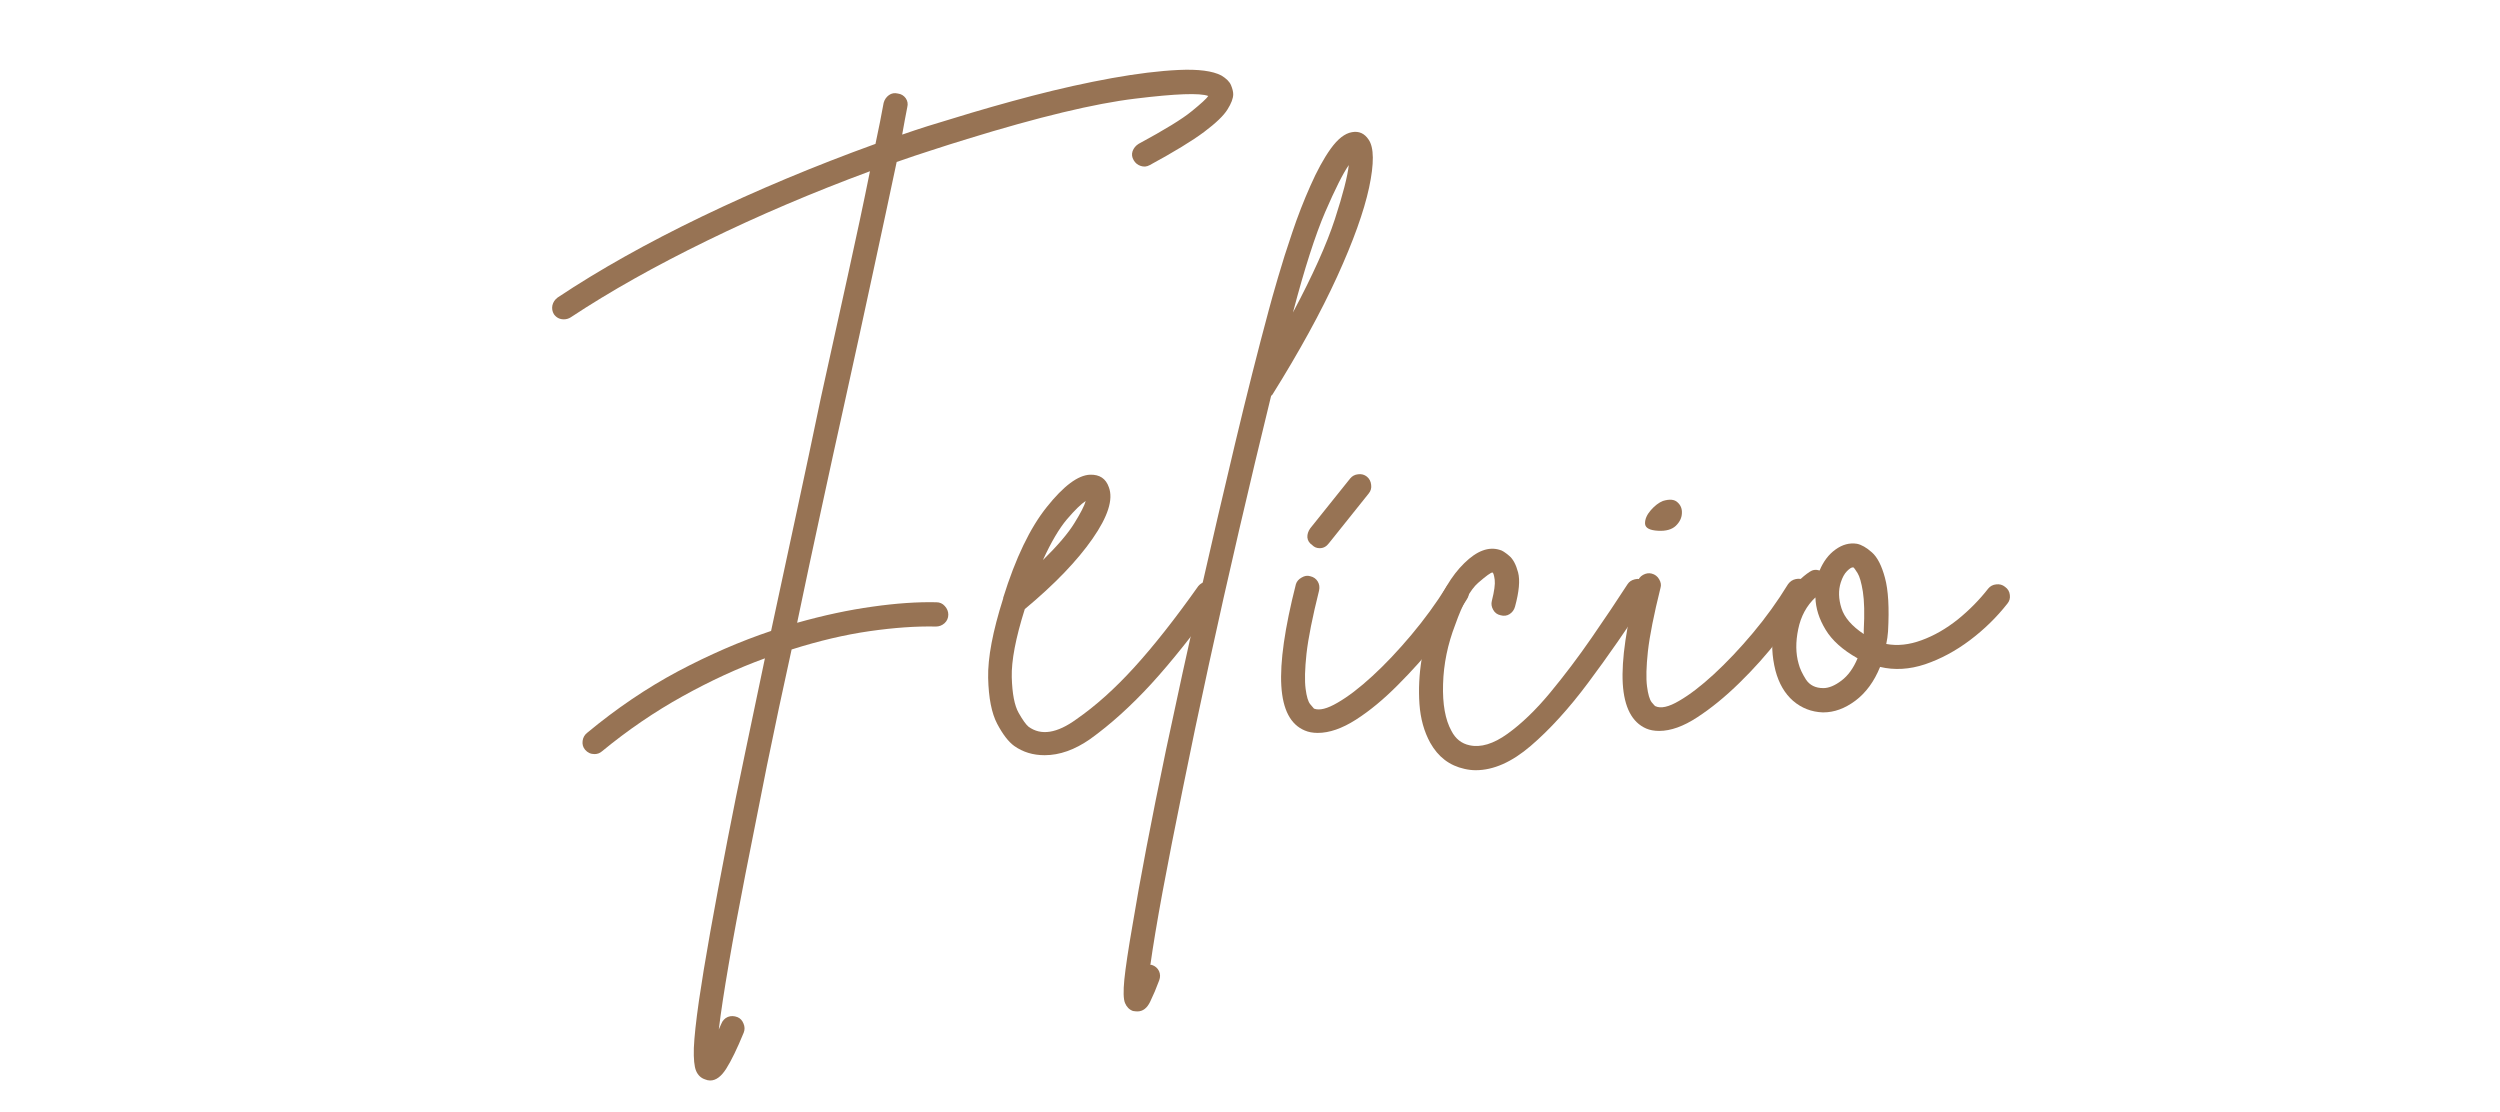 <svg preserveAspectRatio="xMidYMid meet" height="105" viewBox="0 0 177 78.75" width="236" xmlns:xlink="http://www.w3.org/1999/xlink" xmlns="http://www.w3.org/2000/svg"><defs><g></g></defs><g fill-opacity="1" fill="#977354"><g transform="translate(36.89, 51.14)"><g><path d="M 49.578 -45.797 C 49.93 -45.586 50.16 -45.359 50.266 -45.109 C 50.367 -44.859 50.422 -44.645 50.422 -44.469 C 50.422 -44.176 50.285 -43.816 50.016 -43.391 C 49.754 -42.961 49.203 -42.43 48.359 -41.797 C 47.523 -41.172 46.242 -40.391 44.516 -39.453 C 44.305 -39.336 44.094 -39.316 43.875 -39.391 C 43.656 -39.461 43.488 -39.598 43.375 -39.797 C 43.25 -40.004 43.223 -40.219 43.297 -40.438 C 43.379 -40.656 43.52 -40.828 43.719 -40.953 C 45.57 -41.953 46.828 -42.723 47.484 -43.266 C 48.148 -43.805 48.539 -44.164 48.656 -44.344 C 48.07 -44.57 46.348 -44.508 43.484 -44.156 C 40.617 -43.812 36.648 -42.859 31.578 -41.297 C 30.723 -41.035 29.883 -40.77 29.062 -40.5 C 28.238 -40.238 27.414 -39.961 26.594 -39.672 C 26.125 -37.441 25.57 -34.863 24.938 -31.938 C 24.312 -29.02 23.629 -25.891 22.891 -22.547 C 22.367 -20.191 21.82 -17.691 21.25 -15.047 C 20.676 -12.41 20.109 -9.742 19.547 -7.047 C 21.43 -7.578 23.207 -7.957 24.875 -8.188 C 26.551 -8.426 28.062 -8.531 29.406 -8.5 C 29.645 -8.5 29.844 -8.41 30 -8.234 C 30.164 -8.055 30.25 -7.852 30.25 -7.625 C 30.25 -7.383 30.16 -7.18 29.984 -7.016 C 29.805 -6.859 29.602 -6.781 29.375 -6.781 C 27.988 -6.812 26.422 -6.703 24.672 -6.453 C 22.93 -6.203 21.094 -5.77 19.156 -5.156 C 18.539 -2.363 17.957 0.379 17.406 3.078 C 16.863 5.785 16.359 8.332 15.891 10.719 C 15.422 13.113 15.023 15.25 14.703 17.125 C 14.379 19.008 14.145 20.551 14 21.75 C 14.062 21.602 14.117 21.473 14.172 21.359 C 14.266 21.117 14.422 20.953 14.641 20.859 C 14.859 20.773 15.086 20.781 15.328 20.875 C 15.523 20.957 15.664 21.109 15.75 21.328 C 15.844 21.547 15.848 21.758 15.766 21.969 C 15.297 23.113 14.883 23.961 14.531 24.516 C 14.176 25.078 13.797 25.359 13.391 25.359 C 13.266 25.359 13.145 25.332 13.031 25.281 C 12.738 25.188 12.523 24.984 12.391 24.672 C 12.266 24.367 12.211 23.832 12.234 23.062 C 12.266 22.301 12.383 21.188 12.594 19.719 C 12.977 17.082 13.656 13.27 14.625 8.281 C 15 6.344 15.414 4.285 15.875 2.109 C 16.332 -0.055 16.797 -2.27 17.266 -4.531 C 15.348 -3.832 13.406 -2.938 11.438 -1.844 C 9.477 -0.758 7.57 0.539 5.719 2.062 C 5.57 2.188 5.398 2.25 5.203 2.25 C 4.93 2.25 4.707 2.145 4.531 1.938 C 4.383 1.758 4.328 1.551 4.359 1.312 C 4.391 1.082 4.492 0.895 4.672 0.75 C 6.754 -0.977 8.898 -2.43 11.109 -3.609 C 13.328 -4.785 15.523 -5.738 17.703 -6.469 C 18.285 -9.195 18.879 -11.957 19.484 -14.75 C 20.086 -17.539 20.664 -20.27 21.219 -22.938 C 21.895 -26.02 22.535 -28.926 23.141 -31.656 C 23.742 -34.383 24.266 -36.836 24.703 -39.016 C 20.648 -37.516 16.801 -35.875 13.156 -34.094 C 9.52 -32.32 6.305 -30.516 3.516 -28.672 C 3.367 -28.578 3.207 -28.531 3.031 -28.531 C 2.738 -28.531 2.504 -28.648 2.328 -28.891 C 2.211 -29.086 2.176 -29.297 2.219 -29.516 C 2.27 -29.742 2.395 -29.93 2.594 -30.078 C 5.531 -32.035 8.938 -33.945 12.812 -35.812 C 16.688 -37.676 20.781 -39.391 25.094 -40.953 C 25.332 -42.066 25.523 -43.035 25.672 -43.859 C 25.734 -44.086 25.859 -44.27 26.047 -44.406 C 26.234 -44.539 26.445 -44.578 26.688 -44.516 C 26.914 -44.484 27.098 -44.375 27.234 -44.188 C 27.367 -44 27.406 -43.785 27.344 -43.547 C 27.227 -42.961 27.109 -42.316 26.984 -41.609 C 27.578 -41.816 28.172 -42.016 28.766 -42.203 C 29.367 -42.391 29.969 -42.57 30.562 -42.75 C 32.375 -43.312 34.254 -43.848 36.203 -44.359 C 38.16 -44.867 40.035 -45.285 41.828 -45.609 C 43.617 -45.93 45.203 -46.125 46.578 -46.188 C 47.961 -46.25 48.961 -46.117 49.578 -45.797 Z M 49.578 -45.797"></path></g></g></g><g fill-opacity="1" fill="#977354"><g transform="translate(71.149, 51.14)"><g><path d="M 14.875 -9.812 C 15.082 -9.695 15.203 -9.52 15.234 -9.281 C 15.266 -9.051 15.223 -8.848 15.109 -8.672 C 13.367 -6.266 11.781 -4.273 10.344 -2.703 C 8.906 -1.141 7.469 0.156 6.031 1.188 C 4.945 1.945 3.875 2.328 2.812 2.328 C 1.988 2.328 1.27 2.109 0.656 1.672 C 0.25 1.379 -0.148 0.859 -0.547 0.109 C -0.941 -0.641 -1.156 -1.723 -1.188 -3.141 C -1.219 -4.566 -0.863 -6.441 -0.125 -8.766 C -0.125 -8.766 -0.125 -8.781 -0.125 -8.812 C 0.75 -11.625 1.781 -13.77 2.969 -15.25 C 4.156 -16.738 5.176 -17.5 6.031 -17.531 C 6.707 -17.551 7.148 -17.254 7.359 -16.641 C 7.68 -15.785 7.297 -14.57 6.203 -13 C 5.117 -11.438 3.52 -9.773 1.406 -8.016 C 0.758 -5.961 0.453 -4.352 0.484 -3.188 C 0.516 -2.031 0.676 -1.191 0.969 -0.672 C 1.258 -0.16 1.492 0.164 1.672 0.312 C 2.555 0.957 3.688 0.781 5.062 -0.219 C 6.414 -1.156 7.781 -2.379 9.156 -3.891 C 10.539 -5.41 12.051 -7.328 13.688 -9.641 C 13.832 -9.816 14.023 -9.926 14.266 -9.969 C 14.504 -10.02 14.707 -9.969 14.875 -9.812 Z M 5.719 -15.672 C 5.395 -15.461 4.953 -15.031 4.391 -14.375 C 3.836 -13.719 3.27 -12.754 2.688 -11.484 C 3.738 -12.516 4.484 -13.391 4.922 -14.109 C 5.367 -14.828 5.633 -15.348 5.719 -15.672 Z M 5.719 -15.672"></path></g></g></g><g fill-opacity="1" fill="#977354"><g transform="translate(83.963, 51.14)"><g><path d="M 12.938 -41.25 C 13.32 -40.695 13.332 -39.566 12.969 -37.859 C 12.602 -36.16 11.848 -34.055 10.703 -31.547 C 9.555 -29.035 8.031 -26.254 6.125 -23.203 C 6.094 -23.172 6.062 -23.141 6.031 -23.109 C 5.27 -20.004 4.516 -16.836 3.766 -13.609 C 3.016 -10.379 2.301 -7.207 1.625 -4.094 C 0.945 -0.977 0.332 1.945 -0.219 4.688 C -0.781 7.438 -1.258 9.879 -1.656 12.016 C -2.051 14.16 -2.336 15.879 -2.516 17.172 C -2.484 17.172 -2.453 17.172 -2.422 17.172 C -2.18 17.254 -2.008 17.398 -1.906 17.609 C -1.812 17.816 -1.805 18.035 -1.891 18.266 C -2.098 18.828 -2.312 19.332 -2.531 19.781 C -2.75 20.238 -3.051 20.469 -3.438 20.469 C -3.52 20.469 -3.625 20.457 -3.75 20.438 C -4.008 20.344 -4.195 20.156 -4.312 19.875 C -4.426 19.602 -4.441 19.047 -4.359 18.203 C -4.273 17.367 -4.082 16.086 -3.781 14.359 C -3.258 11.18 -2.469 7.039 -1.406 1.938 C -0.645 -1.645 0.148 -5.289 0.984 -9 C 1.828 -12.719 2.66 -16.301 3.484 -19.75 C 4.305 -23.195 5.098 -26.332 5.859 -29.156 C 6.004 -29.707 6.223 -30.484 6.516 -31.484 C 6.805 -32.484 7.145 -33.551 7.531 -34.688 C 7.914 -35.832 8.344 -36.93 8.812 -37.984 C 9.281 -39.047 9.758 -39.922 10.25 -40.609 C 10.75 -41.305 11.25 -41.695 11.75 -41.781 C 12.25 -41.875 12.645 -41.695 12.938 -41.25 Z M 7.578 -29.016 C 8.984 -31.66 9.973 -33.863 10.547 -35.625 C 11.117 -37.383 11.445 -38.66 11.531 -39.453 C 11.125 -38.867 10.566 -37.758 9.859 -36.125 C 9.16 -34.5 8.398 -32.129 7.578 -29.016 Z M 7.578 -29.016"></path></g></g></g><g fill-opacity="1" fill="#977354"><g transform="translate(90.656, 51.14)"><g><path d="M 2.25 -12.547 C 2.039 -12.691 1.926 -12.875 1.906 -13.094 C 1.895 -13.312 1.961 -13.523 2.109 -13.734 L 4.938 -17.266 C 5.082 -17.441 5.27 -17.539 5.5 -17.562 C 5.738 -17.594 5.945 -17.535 6.125 -17.391 C 6.301 -17.242 6.398 -17.051 6.422 -16.812 C 6.453 -16.582 6.395 -16.379 6.25 -16.203 L 3.438 -12.688 C 3.258 -12.445 3.039 -12.328 2.781 -12.328 C 2.57 -12.328 2.395 -12.398 2.25 -12.547 Z M 12.938 -9.859 C 13.145 -9.742 13.27 -9.566 13.312 -9.328 C 13.363 -9.098 13.328 -8.895 13.203 -8.719 C 12.648 -7.812 11.945 -6.82 11.094 -5.75 C 10.238 -4.676 9.312 -3.641 8.312 -2.641 C 7.32 -1.641 6.332 -0.82 5.344 -0.188 C 4.363 0.438 3.461 0.75 2.641 0.75 C 2.285 0.75 1.977 0.691 1.719 0.578 C 0.719 0.16 0.164 -0.891 0.062 -2.578 C -0.039 -4.266 0.301 -6.664 1.094 -9.781 C 1.156 -9.977 1.289 -10.133 1.5 -10.25 C 1.707 -10.375 1.91 -10.406 2.109 -10.344 C 2.348 -10.289 2.523 -10.164 2.641 -9.969 C 2.754 -9.781 2.785 -9.566 2.734 -9.328 C 2.266 -7.453 1.969 -5.961 1.844 -4.859 C 1.727 -3.766 1.707 -2.938 1.781 -2.375 C 1.852 -1.82 1.961 -1.457 2.109 -1.281 C 2.254 -1.102 2.344 -1 2.375 -0.969 C 2.758 -0.82 3.316 -0.961 4.047 -1.391 C 4.785 -1.816 5.609 -2.445 6.516 -3.281 C 7.422 -4.113 8.336 -5.082 9.266 -6.188 C 10.191 -7.289 11.02 -8.426 11.75 -9.594 C 11.895 -9.801 12.078 -9.926 12.297 -9.969 C 12.523 -10.02 12.738 -9.984 12.938 -9.859 Z M 12.938 -9.859"></path></g></g></g><g fill-opacity="1" fill="#977354"><g transform="translate(101.841, 51.14)"><g><path d="M 14.578 -10 C 14.754 -9.875 14.867 -9.691 14.922 -9.453 C 14.984 -9.223 14.941 -9.02 14.797 -8.844 C 13.391 -6.676 11.992 -4.664 10.609 -2.812 C 9.234 -0.969 7.875 0.523 6.531 1.672 C 5.195 2.816 3.898 3.391 2.641 3.391 C 2.379 3.391 2.113 3.359 1.844 3.297 C 0.789 3.066 -0.016 2.453 -0.578 1.453 C -1.016 0.66 -1.27 -0.254 -1.344 -1.297 C -1.414 -2.336 -1.363 -3.398 -1.188 -4.484 C -1.008 -5.578 -0.742 -6.594 -0.391 -7.531 C 0.191 -9.145 0.93 -10.391 1.828 -11.266 C 2.723 -12.148 3.566 -12.461 4.359 -12.203 C 4.504 -12.172 4.719 -12.035 5 -11.797 C 5.281 -11.566 5.492 -11.172 5.641 -10.609 C 5.785 -10.055 5.711 -9.25 5.422 -8.188 C 5.359 -7.957 5.227 -7.781 5.031 -7.656 C 4.844 -7.539 4.633 -7.516 4.406 -7.578 C 4.164 -7.629 3.988 -7.758 3.875 -7.969 C 3.758 -8.176 3.727 -8.383 3.781 -8.594 C 3.957 -9.289 4.023 -9.789 3.984 -10.094 C 3.941 -10.406 3.891 -10.578 3.828 -10.609 C 3.711 -10.609 3.375 -10.363 2.812 -9.875 C 2.258 -9.395 1.719 -8.406 1.188 -6.906 C 0.656 -5.531 0.367 -4.129 0.328 -2.703 C 0.285 -1.285 0.484 -0.18 0.922 0.609 C 1.211 1.172 1.641 1.508 2.203 1.625 C 2.992 1.801 3.891 1.531 4.891 0.812 C 5.891 0.094 6.895 -0.875 7.906 -2.094 C 8.914 -3.312 9.895 -4.609 10.844 -5.984 C 11.801 -7.367 12.648 -8.633 13.391 -9.781 C 13.504 -9.957 13.676 -10.07 13.906 -10.125 C 14.145 -10.188 14.367 -10.145 14.578 -10 Z M 14.578 -10"></path></g></g></g><g fill-opacity="1" fill="#977354"><g transform="translate(114.875, 51.14)"><g><path d="M 12.906 -10.047 C 13.102 -9.922 13.223 -9.738 13.266 -9.5 C 13.316 -9.27 13.285 -9.051 13.172 -8.844 C 12.609 -7.969 11.898 -6.984 11.047 -5.891 C 10.203 -4.805 9.281 -3.773 8.281 -2.797 C 7.281 -1.816 6.285 -1.004 5.297 -0.359 C 4.316 0.285 3.414 0.609 2.594 0.609 C 2.238 0.609 1.93 0.551 1.672 0.438 C 0.672 0 0.117 -1.062 0.016 -2.75 C -0.078 -4.438 0.27 -6.82 1.062 -9.906 C 1.113 -10.145 1.242 -10.32 1.453 -10.438 C 1.66 -10.551 1.863 -10.582 2.062 -10.531 C 2.301 -10.469 2.477 -10.332 2.594 -10.125 C 2.719 -9.914 2.75 -9.711 2.688 -9.516 C 2.219 -7.629 1.922 -6.133 1.797 -5.031 C 1.68 -3.938 1.66 -3.109 1.734 -2.547 C 1.805 -1.992 1.914 -1.617 2.062 -1.422 C 2.219 -1.234 2.305 -1.141 2.328 -1.141 C 2.711 -0.961 3.27 -1.086 4 -1.516 C 4.738 -1.941 5.562 -2.57 6.469 -3.406 C 7.383 -4.25 8.301 -5.219 9.219 -6.312 C 10.145 -7.414 10.977 -8.57 11.719 -9.781 C 11.863 -9.977 12.047 -10.098 12.266 -10.141 C 12.484 -10.191 12.695 -10.16 12.906 -10.047 Z M 2.516 -13.562 C 1.922 -13.594 1.613 -13.758 1.594 -14.062 C 1.582 -14.375 1.719 -14.691 2 -15.016 C 2.281 -15.336 2.566 -15.555 2.859 -15.672 C 3.328 -15.816 3.672 -15.785 3.891 -15.578 C 4.117 -15.379 4.223 -15.117 4.203 -14.797 C 4.191 -14.473 4.047 -14.176 3.766 -13.906 C 3.484 -13.645 3.066 -13.531 2.516 -13.562 Z M 2.516 -13.562"></path></g></g></g><g fill-opacity="1" fill="#977354"><g transform="translate(126.016, 51.14)"><g><path d="M 15.938 -9.594 C 16.145 -9.445 16.258 -9.254 16.281 -9.016 C 16.312 -8.785 16.254 -8.582 16.109 -8.406 C 15.348 -7.438 14.461 -6.57 13.453 -5.812 C 12.441 -5.051 11.383 -4.484 10.281 -4.109 C 9.176 -3.742 8.113 -3.68 7.094 -3.922 C 6.676 -2.891 6.094 -2.094 5.344 -1.531 C 4.602 -0.977 3.848 -0.703 3.078 -0.703 C 3.078 -0.703 3.066 -0.703 3.047 -0.703 C 3.035 -0.703 3.031 -0.703 3.031 -0.703 C 2.238 -0.734 1.539 -1.004 0.938 -1.516 C 0.344 -2.035 -0.07 -2.75 -0.312 -3.656 C -0.57 -4.688 -0.613 -5.66 -0.438 -6.578 C -0.258 -7.504 0.062 -8.316 0.531 -9.016 C 1 -9.723 1.523 -10.27 2.109 -10.656 C 2.316 -10.801 2.551 -10.832 2.812 -10.75 C 3.082 -11.395 3.457 -11.891 3.938 -12.234 C 4.426 -12.586 4.93 -12.723 5.453 -12.641 C 5.773 -12.578 6.129 -12.375 6.516 -12.031 C 6.898 -11.695 7.207 -11.098 7.438 -10.234 C 7.676 -9.367 7.75 -8.098 7.656 -6.422 C 7.633 -6.129 7.594 -5.836 7.531 -5.547 C 8.32 -5.398 9.156 -5.488 10.031 -5.812 C 10.914 -6.133 11.77 -6.625 12.594 -7.281 C 13.414 -7.945 14.133 -8.676 14.75 -9.469 C 14.895 -9.645 15.082 -9.742 15.312 -9.766 C 15.551 -9.797 15.758 -9.738 15.938 -9.594 Z M 3.078 -2.422 C 3.461 -2.422 3.891 -2.598 4.359 -2.953 C 4.828 -3.305 5.207 -3.832 5.5 -4.531 C 4.445 -5.125 3.691 -5.801 3.234 -6.562 C 2.773 -7.32 2.535 -8.082 2.516 -8.844 C 1.891 -8.258 1.484 -7.508 1.297 -6.594 C 1.109 -5.688 1.117 -4.867 1.328 -4.141 C 1.41 -3.816 1.582 -3.445 1.844 -3.031 C 2.113 -2.625 2.523 -2.422 3.078 -2.422 Z M 5.938 -6.516 C 6 -7.691 5.977 -8.602 5.875 -9.25 C 5.77 -9.895 5.645 -10.332 5.5 -10.562 C 5.352 -10.801 5.254 -10.938 5.203 -10.969 C 5.172 -10.969 5.156 -10.969 5.156 -10.969 C 5.062 -10.969 4.926 -10.879 4.75 -10.703 C 4.57 -10.523 4.426 -10.258 4.312 -9.906 C 4.133 -9.352 4.148 -8.742 4.359 -8.078 C 4.566 -7.422 5.094 -6.812 5.938 -6.25 C 5.938 -6.344 5.938 -6.43 5.938 -6.516 Z M 5.938 -6.516"></path></g></g></g></svg>
